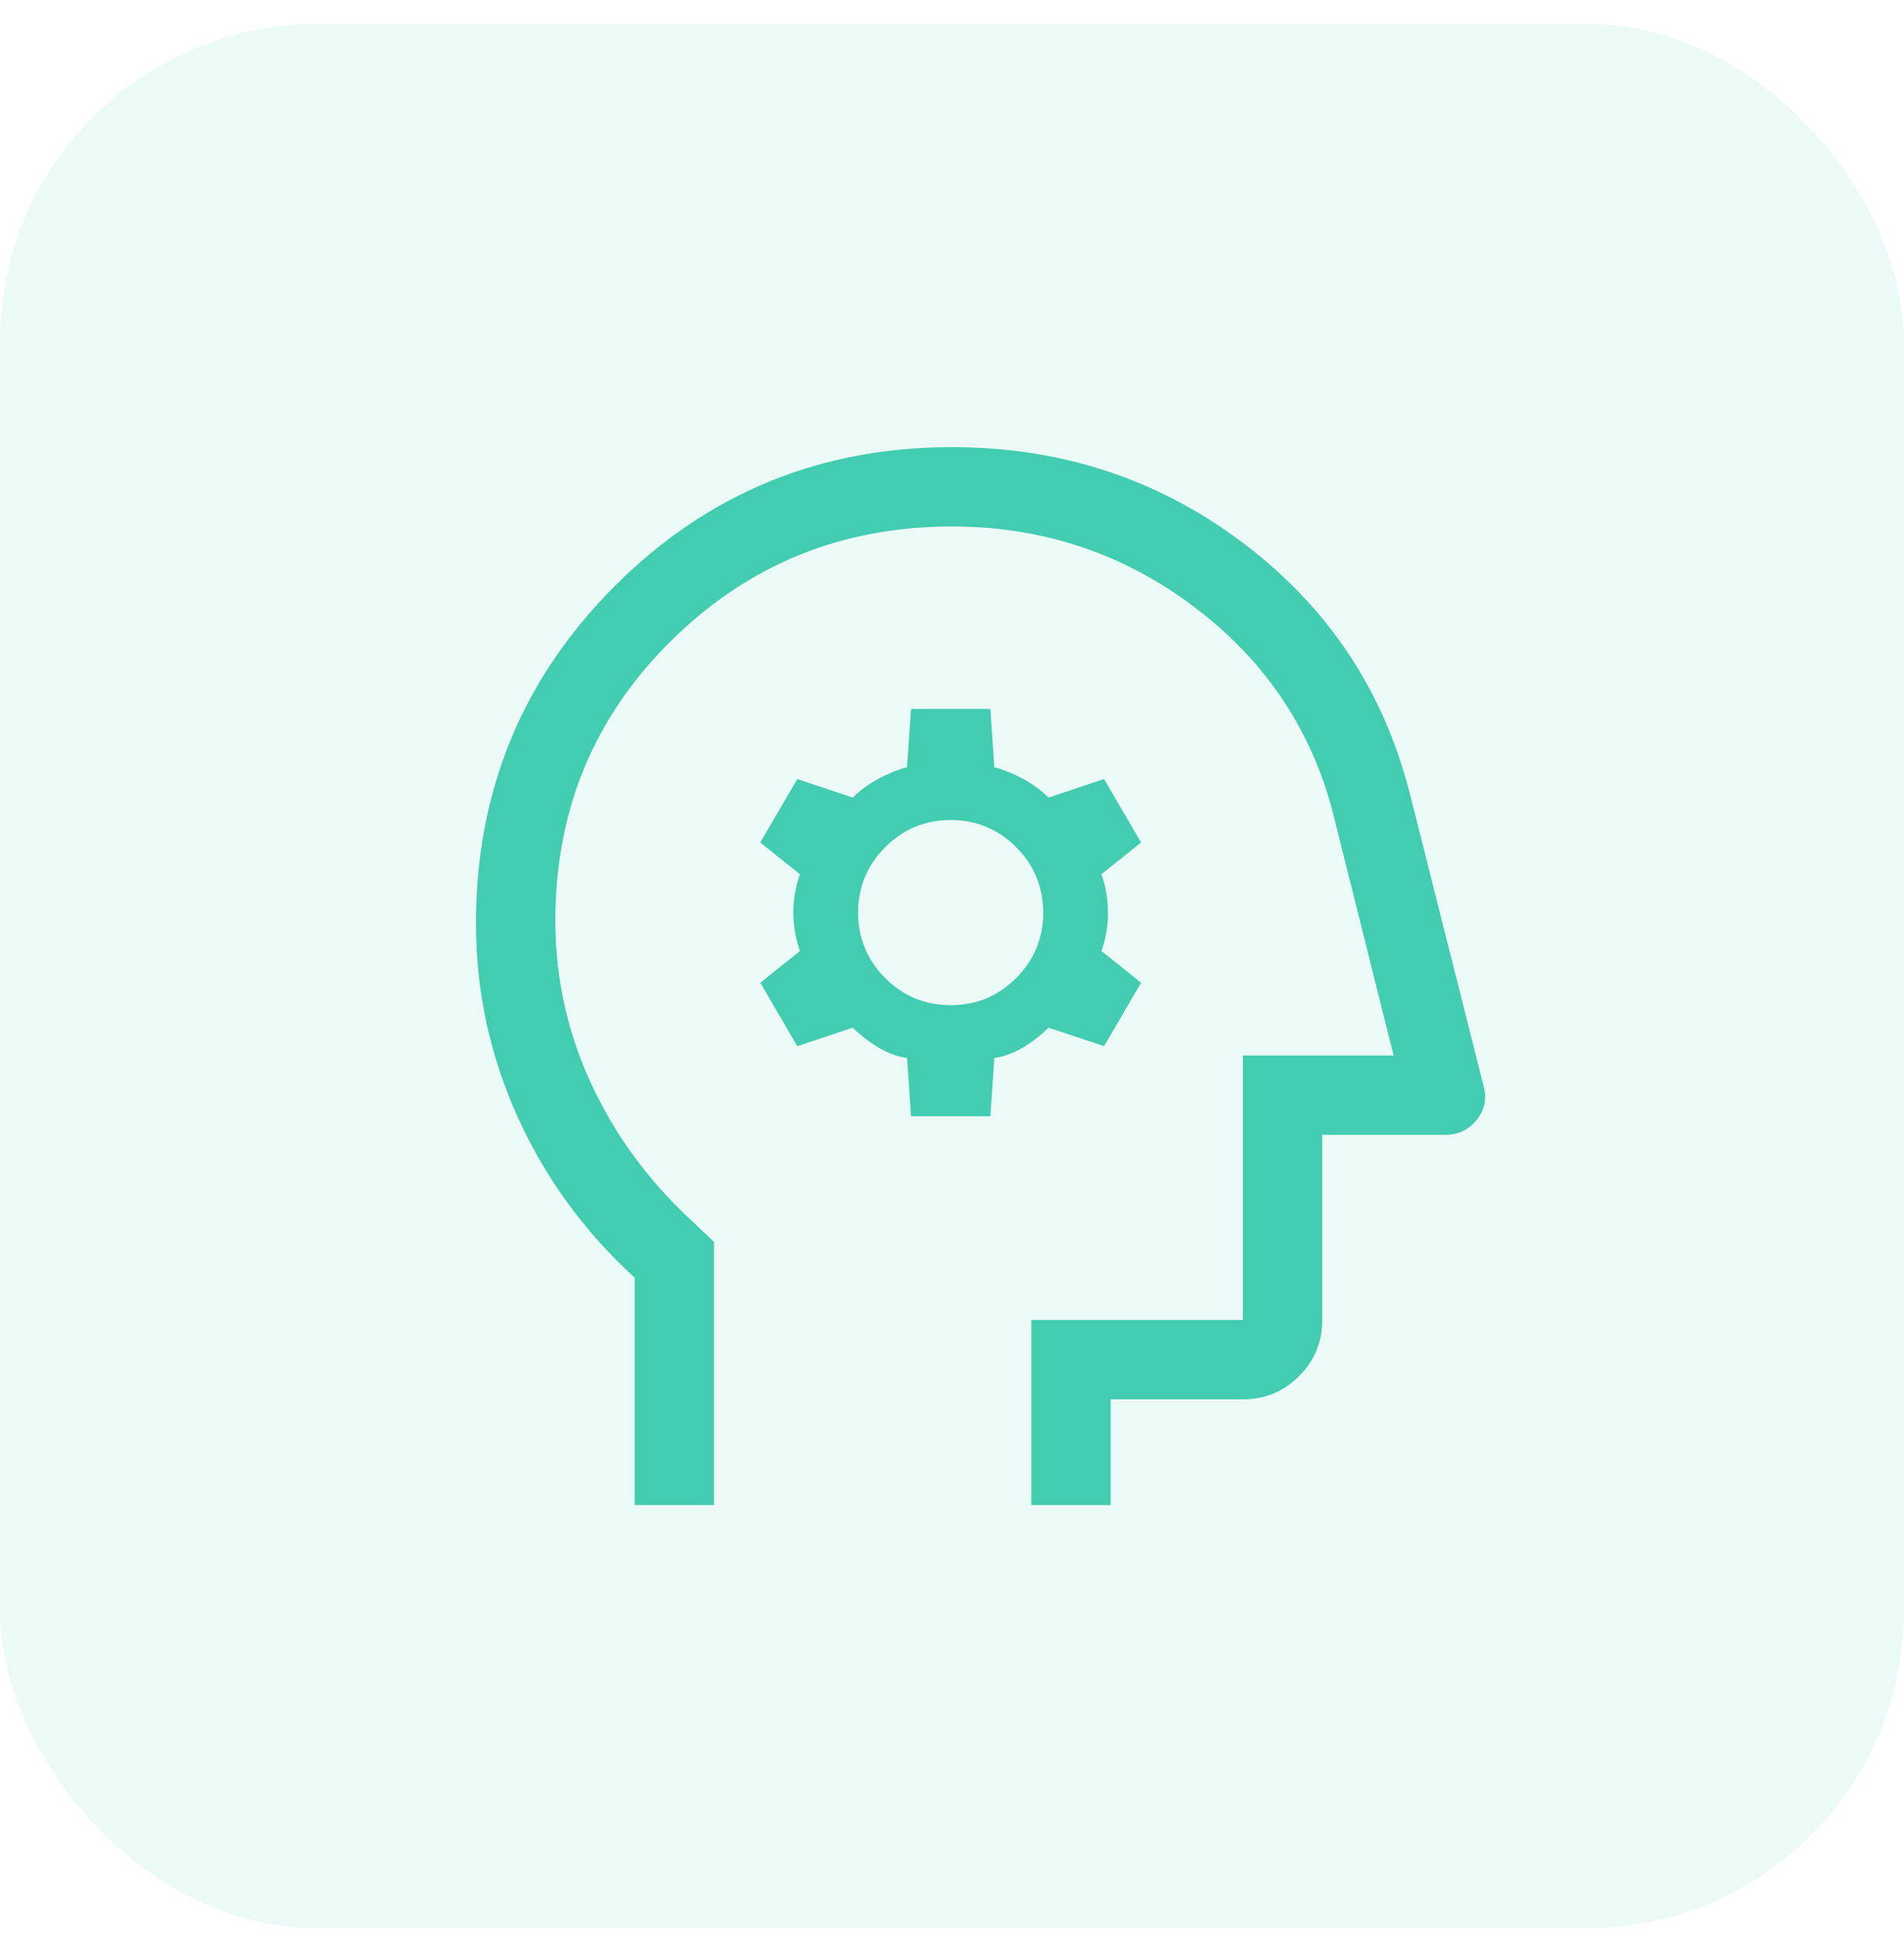 <svg width="48" height="49" viewBox="0 0 48 49" fill="none" xmlns="http://www.w3.org/2000/svg">
<rect y="0.602" width="48" height="48" rx="8" fill="#42CCB0" fill-opacity="0.1"/>
<path d="M16 37.936V32.203C14.733 31.047 13.75 29.697 13.05 28.153C12.35 26.608 12 24.981 12 23.27C12 19.936 13.167 17.103 15.5 14.77C17.833 12.436 20.667 11.27 24 11.27C26.778 11.27 29.239 12.086 31.383 13.72C33.528 15.353 34.922 17.481 35.567 20.103L37.4 27.369C37.489 27.681 37.433 27.964 37.233 28.22C37.033 28.475 36.767 28.603 36.433 28.603H33.333V33.27C33.333 33.825 33.139 34.297 32.75 34.686C32.361 35.075 31.889 35.27 31.333 35.27H28V37.936H26V33.27H31.333V26.603H35.133L33.633 20.603C33.1 18.447 31.933 16.686 30.133 15.319C28.333 13.953 26.289 13.27 24 13.27C21.222 13.27 18.861 14.231 16.917 16.153C14.972 18.075 14 20.425 14 23.203C14 24.625 14.294 25.981 14.883 27.27C15.472 28.558 16.3 29.703 17.367 30.703L18 31.303V37.936H16ZM22.967 28.136H24.967L25.067 26.669C25.333 26.625 25.583 26.531 25.817 26.386C26.05 26.242 26.256 26.081 26.433 25.903L27.833 26.369L28.767 24.77L27.767 23.97C27.878 23.658 27.933 23.336 27.933 23.003C27.933 22.669 27.878 22.347 27.767 22.036L28.767 21.236L27.833 19.636L26.433 20.103C26.256 19.925 26.044 19.77 25.8 19.636C25.556 19.503 25.311 19.403 25.067 19.336L24.967 17.869H22.967L22.867 19.336C22.622 19.403 22.378 19.503 22.133 19.636C21.889 19.77 21.678 19.925 21.5 20.103L20.1 19.636L19.167 21.236L20.167 22.036C20.056 22.347 20 22.669 20 23.003C20 23.336 20.056 23.658 20.167 23.97L19.167 24.77L20.1 26.369L21.5 25.903C21.678 26.081 21.883 26.242 22.117 26.386C22.35 26.531 22.6 26.625 22.867 26.669L22.967 28.136ZM23.967 25.336C23.322 25.336 22.772 25.108 22.317 24.653C21.861 24.197 21.633 23.647 21.633 23.003C21.633 22.358 21.861 21.808 22.317 21.353C22.772 20.897 23.322 20.669 23.967 20.669C24.611 20.669 25.161 20.897 25.617 21.353C26.072 21.808 26.3 22.358 26.3 23.003C26.3 23.647 26.072 24.197 25.617 24.653C25.161 25.108 24.611 25.336 23.967 25.336Z" fill="#42CCB0"/>
</svg>
